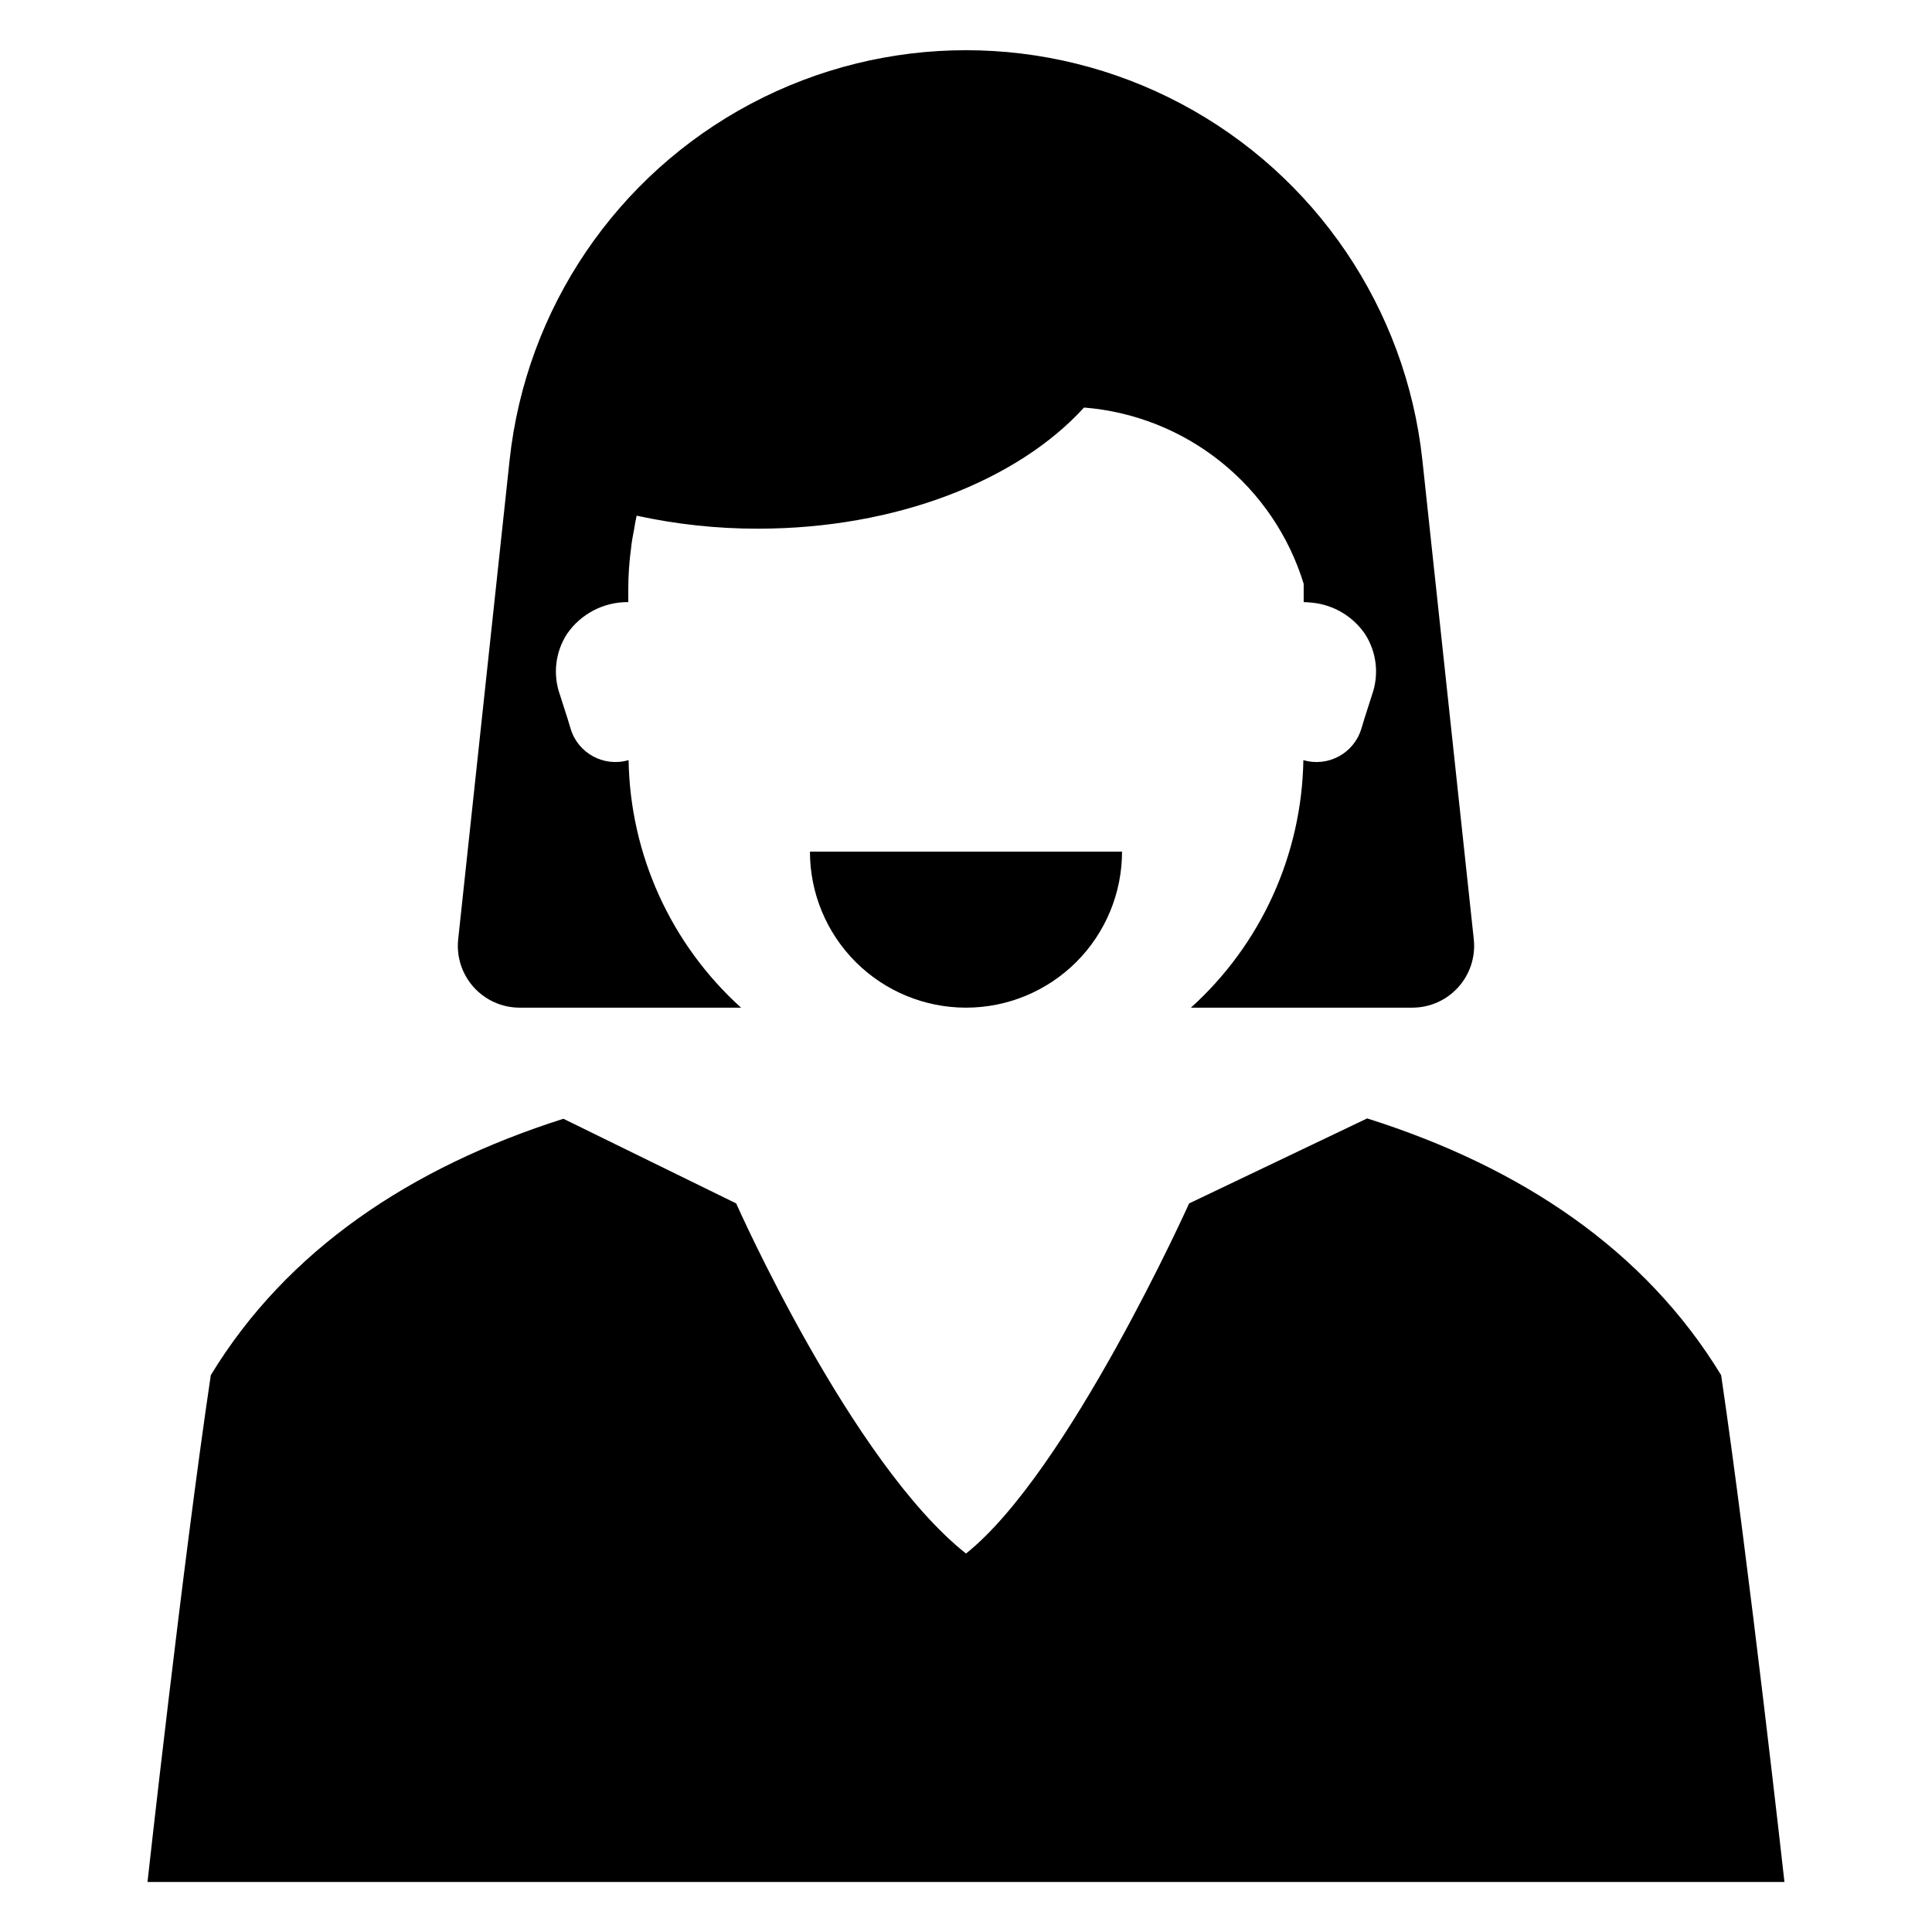<?xml version="1.0" encoding="UTF-8"?>
<!-- Uploaded to: ICON Repo, www.iconrepo.com, Generator: ICON Repo Mixer Tools -->
<svg fill="#000000" width="800px" height="800px" version="1.1" viewBox="144 144 512 512" xmlns="http://www.w3.org/2000/svg">
 <g>
  <path d="m281.68 411.04h58.707c-18.594-16.793-29.387-40.551-29.805-65.602-6.527 1.922-13.383-1.781-15.355-8.293l-0.82-2.711-2.051-6.406-0.004 0.004c-1.871-5.344-1.172-11.25 1.891-16.012 3.672-5.352 9.766-8.523 16.258-8.457v-3.367c-0.004-3.652 0.242-7.301 0.738-10.918 0.164-1.723 0.492-3.367 0.82-5.09 0.164-1.148 0.41-2.383 0.656-3.531 10.547 2.305 21.309 3.461 32.105 3.449 36.867 0 68.969-12.891 86.457-32.105 13.266 1.059 25.91 6.078 36.289 14.41 10.383 8.328 18.02 19.586 21.926 32.309v4.844c0.793 0.016 1.59 0.07 2.379 0.164 5.617 0.602 10.688 3.633 13.875 8.293 3.066 4.762 3.762 10.668 1.891 16.012l-2.051 6.406-0.82 2.711-0.004-0.004c-1.969 6.512-8.828 10.215-15.355 8.293-0.414 25.051-11.207 48.809-29.801 65.602h58.707-0.004c4.648-0.008 9.07-1.988 12.172-5.449s4.586-8.074 4.086-12.695l-13.629-127.02c-4.34-40.117-28.289-75.477-63.941-94.387-35.648-18.91-78.355-18.91-114 0-35.648 18.91-59.602 54.27-63.941 94.387l-13.629 127.02c-0.5 4.621 0.984 9.234 4.086 12.695 3.102 3.461 7.523 5.441 12.172 5.449z"/>
  <path d="m400 411.04c10.965 0 21.484-4.356 29.242-12.109 7.754-7.758 12.109-18.277 12.109-29.242h-82.707c0 10.965 4.356 21.484 12.113 29.242 7.754 7.754 18.273 12.109 29.242 12.109z"/>
  <path d="m600.12 508.43c-20.207-33.184-53.02-55.152-93.809-68.039l-47.18 22.527c0-0.004-32.07 71.277-59.137 92.785-30.5-24.195-60.902-92.789-60.902-92.789l-45.789-22.43c-40.508 12.883-73.324 34.852-93.438 67.945-7.414 49.684-16.777 134.32-16.777 134.32l433.81-0.004s-9.453-84.629-16.777-134.31z"/>
 </g>
</svg>